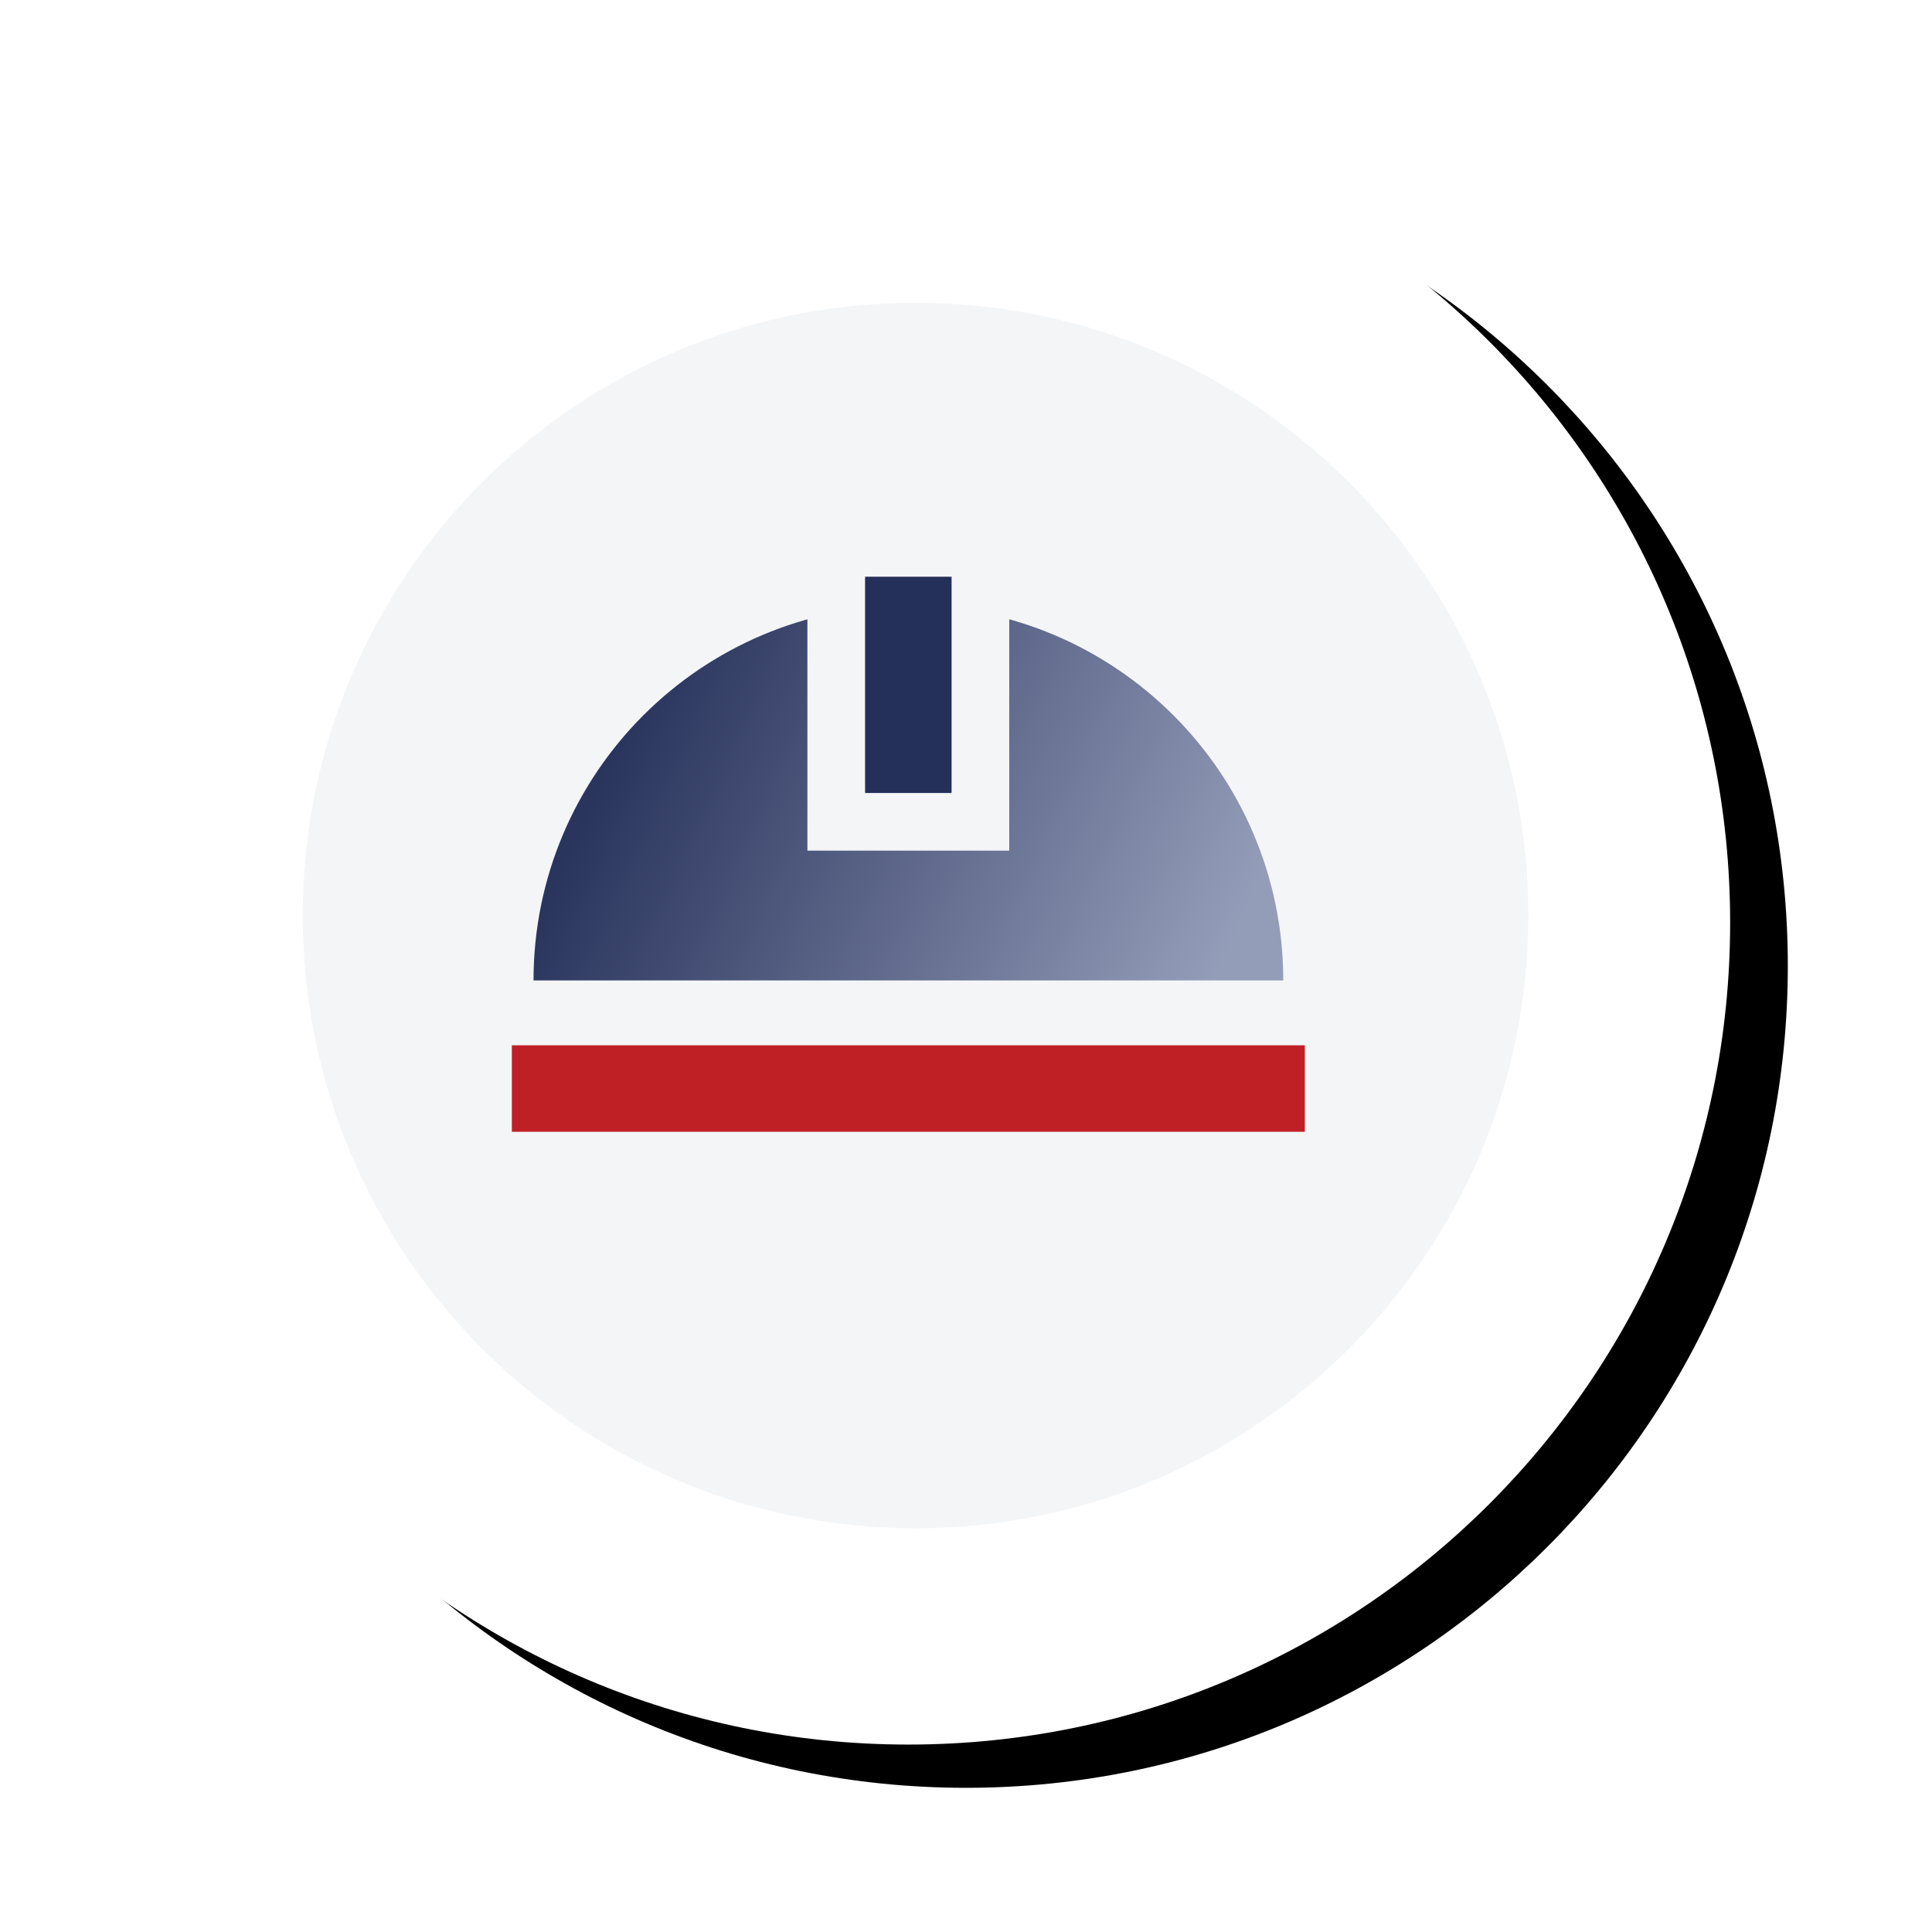 <?xml version="1.0" encoding="UTF-8"?>
<svg width="134px" height="134px" viewBox="0 0 134 134" version="1.1" xmlns="http://www.w3.org/2000/svg" xmlns:xlink="http://www.w3.org/1999/xlink">
    <title>Group 15@1x</title>
    <defs>
        <path d="M114,57 C114,88.48 88.48,114 57,114 C25.52,114 0,88.48 0,57 C0,25.52 25.52,0 57,0 C88.48,0 114,25.52 114,57" id="path-1"></path>
        <filter x="-11.4%" y="-12.3%" width="129.8%" height="129.8%" filterUnits="objectBoundingBox" id="filter-2">
            <feOffset dx="4" dy="3" in="SourceAlpha" result="shadowOffsetOuter1"></feOffset>
            <feGaussianBlur stdDeviation="5" in="shadowOffsetOuter1" result="shadowBlurOuter1"></feGaussianBlur>
            <feColorMatrix values="0 0 0 0 0   0 0 0 0 0   0 0 0 0 0  0 0 0 0.093 0" type="matrix" in="shadowBlurOuter1"></feColorMatrix>
        </filter>
        <linearGradient x1="100%" y1="62.498%" x2="10.714%" y2="42.2%" id="linearGradient-3">
            <stop stop-color="#929BB7" offset="0%"></stop>
            <stop stop-color="#25305A" offset="100%"></stop>
        </linearGradient>
    </defs>
    <g id="UI" stroke="none" stroke-width="1" fill="none" fill-rule="evenodd">
        <g id="Solutions--Sell-More" transform="translate(-1155, -922)">
            <g id="Group-15" transform="translate(1161, 929)">
                <g id="Group-13">
                    <g id="icon">
                        <g id="Fill-2">
                            <use fill="black" fill-opacity="1" filter="url(#filter-2)" xlink:href="#path-1"></use>
                            <use fill="#FFFFFF" fill-rule="evenodd" xlink:href="#path-1"></use>
                        </g>
                        <g id="Group-24" transform="translate(15, 14)">
                            <g id="Group-3" transform="translate(0, 0)" fill="#F4F5F7">
                                <path d="M85,42.5 C85,65.972 65.972,85 42.5,85 C19.028,85 -4.90399704e-05,65.972 -4.90399704e-05,42.5 C-4.90399704e-05,19.028 19.028,-4.90399705e-05 42.5,-4.90399705e-05 C65.972,-4.90399705e-05 85,19.028 85,42.5" id="Fill-1"></path>
                            </g>
                            <polygon id="Clip-5" points="7.10542736e-15 85 85 85 85 7.10542736e-15 7.10542736e-15 7.10542736e-15"></polygon>
                        </g>
                    </g>
                    <g id="Group-12" transform="translate(29, 33)">
                        <path d="M54.004,28 C54.004,13.641 42.363,2 28.004,2 C13.644,2 2.004,13.641 2.004,28 C1.504,28 54.004,28 54.004,28 Z" id="Oval" fill="url(#linearGradient-3)" opacity="0.975"></path>
                        <path d="M33,-2 L23,-2 L23,17 L33,17 L33,-2 Z" id="Fill-7" stroke="#F4F5F7" stroke-width="4" fill="#25305A" transform="translate(28, 7.5) rotate(-360) translate(-28, -7.5) "></path>
                        <polygon id="Fill-7" fill="#BF2026" transform="translate(28, 35.5) rotate(-270) translate(-28, -35.5) " points="25 63 31 63 31 8 25 8"></polygon>
                    </g>
                </g>
            </g>
        </g>
    </g>
</svg>